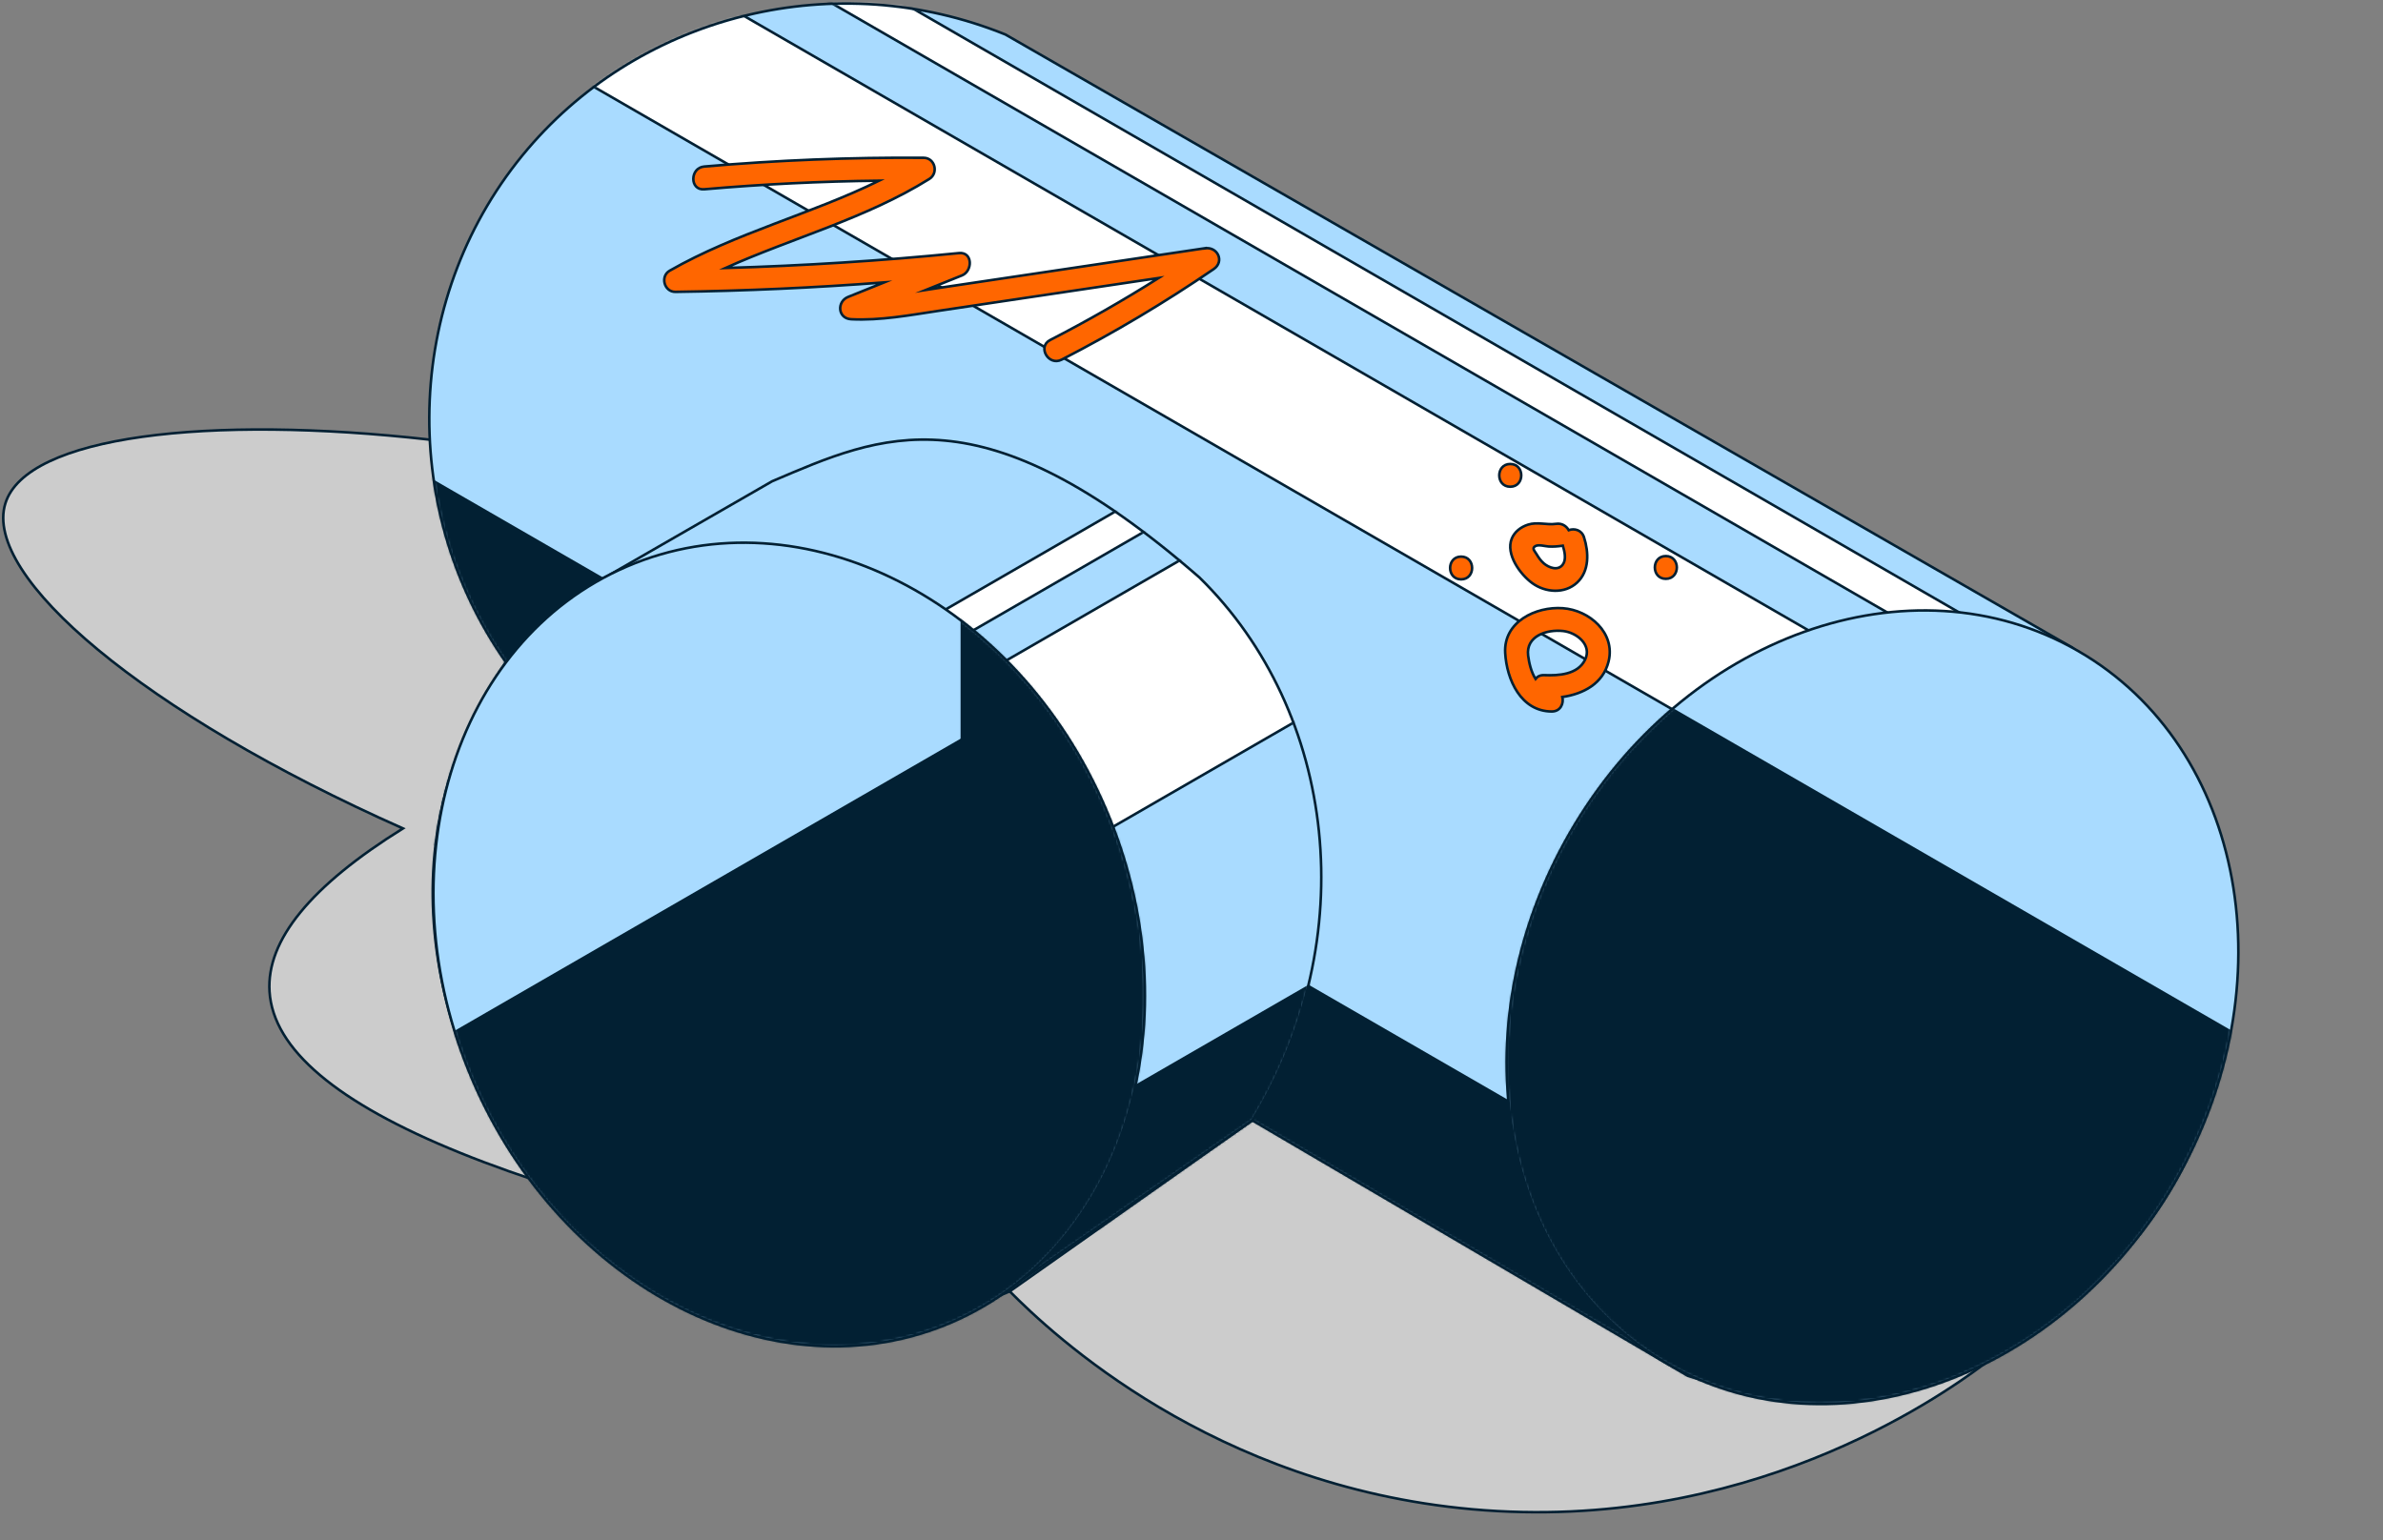 <svg width="928" height="600" viewBox="0 0 928 600" fill="none" xmlns="http://www.w3.org/2000/svg">
<rect x="0" y="0" width="928" height="600" fill="#808080" stroke="none"/>
<path d="M772.41 531.51C754.64 544.73 679.58 597.42 573.27 587.88C472.25 578.81 409.56 519.5 393.22 503.01C203.88 469.97 107.79 431.04 104.96 386.23C103.7 366.22 121.02 345.05 156.92 322.69C55.56 277.62 -6.7 224.45 2.08 196.11C10.26 169.71 81.11 161.56 167.18 171.23C187.1 190.79 207.03 210.35 226.95 229.91C408.77 330.44 590.59 430.98 772.4 531.51H772.41Z" fill="#CCCCCC" stroke="#022033" stroke-miterlimit="10"/>
<path d="M487.68 436.39C544.23 469.57 600.79 502.76 657.34 535.94C732.31 558.73 813.57 524.66 849.76 455.41C885.73 386.57 867.77 300.96 807 252.25C668.52 172.65 530.03 93.05 391.55 13.45C325.88 -13.1 250.58 5.14 205.51 58.04C157.94 113.88 154.11 196.53 197.01 257.94C186.95 272.69 173.48 297.03 169.62 328.95C160.88 401.14 204.31 486.26 280.04 510.76C330.12 526.97 375.54 510.59 393.22 503.01C424.71 480.8 456.2 458.6 487.68 436.39Z" fill="#A9DBFF"/>
<mask id="mask0_215_107" style="mask-type:luminance" maskUnits="userSpaceOnUse" x="167" y="1" width="702" height="542">
<path d="M487.68 436.39C544.23 469.57 600.79 502.76 657.34 535.94C732.31 558.73 813.57 524.66 849.76 455.41C885.73 386.57 867.77 300.96 807 252.25C668.52 172.65 530.03 93.05 391.55 13.45C325.88 -13.1 250.58 5.14 205.51 58.04C157.94 113.88 154.11 196.53 197.01 257.94C186.95 272.69 173.48 297.03 169.62 328.95C160.88 401.14 204.31 486.26 280.04 510.76C330.12 526.97 375.54 510.59 393.22 503.01C424.71 480.8 456.2 458.6 487.68 436.39Z" fill="white"/>
</mask>
<g mask="url(#mask0_215_107)">
<path d="M747.801 521.677L118.807 158.527L57.617 264.511L686.611 627.661L747.801 521.677Z" fill="#022033" stroke="#022033" stroke-miterlimit="10"/>
<path d="M923.667 372.212L215.206 -36.818L188.631 9.212L897.092 418.242L923.667 372.212Z" fill="white" stroke="#022033" stroke-miterlimit="10"/>
<path d="M919.668 329.045L211.207 -79.985L204.202 -67.852L912.663 341.178L919.668 329.045Z" fill="white" stroke="#022033" stroke-miterlimit="10"/>
</g>
<path d="M487.68 436.39C544.23 469.57 600.79 502.76 657.34 535.94C732.31 558.73 813.57 524.66 849.76 455.41C885.73 386.57 867.77 300.96 807 252.25C668.52 172.65 530.03 93.05 391.55 13.45C325.88 -13.1 250.58 5.14 205.51 58.04C157.94 113.88 154.11 196.53 197.01 257.94C186.95 272.69 173.48 297.03 169.62 328.95C160.88 401.14 204.31 486.26 280.04 510.76C330.12 526.97 375.54 510.59 393.22 503.01C424.71 480.8 456.2 458.6 487.68 436.39Z" stroke="#022033" stroke-miterlimit="10"/>
<path d="M847.006 460.348C891.247 383.72 874.368 291.15 809.306 253.587C744.243 216.023 655.636 247.69 611.395 324.318C567.154 400.945 584.033 493.515 649.096 531.079C714.158 568.642 802.765 536.975 847.006 460.348Z" fill="#A9DBFF"/>
<mask id="mask1_215_107" style="mask-type:luminance" maskUnits="userSpaceOnUse" x="586" y="237" width="286" height="310">
<path d="M847.006 460.348C891.247 383.72 874.368 291.15 809.306 253.587C744.243 216.023 655.636 247.69 611.395 324.318C567.154 400.945 584.033 493.515 649.096 531.079C714.158 568.642 802.765 536.975 847.006 460.348Z" fill="white"/>
</mask>
<g mask="url(#mask1_215_107)">
<path d="M881.769 409.355L571.039 229.955L460.314 421.736L771.044 601.136L881.769 409.355Z" fill="#022033" stroke="#022033" stroke-miterlimit="10"/>
</g>
<path d="M847.006 460.348C891.247 383.72 874.368 291.15 809.306 253.587C744.243 216.023 655.636 247.69 611.395 324.318C567.154 400.945 584.033 493.515 649.096 531.079C714.158 568.642 802.765 536.975 847.006 460.348Z" stroke="#022033" stroke-miterlimit="10"/>
<path d="M226.95 229.91C251.53 215.76 276.11 201.61 300.7 187.46C343.3 169.33 381.96 150.84 467.08 224.92C520.66 277.42 530.76 365.82 487.69 436.4C453.67 459.96 419.65 483.51 385.63 507.07C332.74 414.69 279.85 322.3 226.96 229.92L226.95 229.91Z" fill="#A9DBFF"/>
<mask id="mask2_215_107" style="mask-type:luminance" maskUnits="userSpaceOnUse" x="226" y="171" width="289" height="337">
<path d="M226.95 229.91C251.53 215.76 276.11 201.61 300.7 187.46C343.3 169.33 381.96 150.84 467.08 224.92C520.66 277.42 530.76 365.82 487.69 436.4C453.67 459.96 419.65 483.51 385.63 507.07C332.74 414.69 279.85 322.3 226.96 229.92L226.95 229.91Z" fill="white"/>
</mask>
<g mask="url(#mask2_215_107)">
<path d="M537.539 368.014L292.705 509.369L348.66 606.286L593.494 464.931L537.539 368.014Z" fill="#022033" stroke="#022033" stroke-miterlimit="10"/>
<path d="M499.497 195.137L215.752 358.957L254.192 425.537L537.937 261.717L499.497 195.137Z" fill="white" stroke="#022033" stroke-miterlimit="10"/>
<path d="M467.823 179.898L184.079 343.718L190.294 354.483L474.038 190.663L467.823 179.898Z" fill="white" stroke="#022033" stroke-miterlimit="10"/>
</g>
<path d="M226.95 229.91C251.53 215.76 276.11 201.61 300.7 187.46C343.3 169.33 381.96 150.84 467.08 224.92C520.66 277.42 530.76 365.82 487.69 436.4C453.67 459.96 419.65 483.51 385.63 507.07C332.74 414.69 279.85 322.3 226.96 229.92L226.95 229.91Z" stroke="#022033" stroke-miterlimit="10"/>
<path d="M370.358 515.181C438.471 486.029 465.466 396.455 430.652 315.11C395.838 233.765 312.399 191.454 244.286 220.605C176.173 249.756 149.178 339.331 183.992 420.676C218.806 502.02 302.245 544.332 370.358 515.181Z" fill="#A9DBFF"/>
<mask id="mask3_215_107" style="mask-type:luminance" maskUnits="userSpaceOnUse" x="168" y="211" width="278" height="314">
<path d="M370.358 515.181C438.471 486.029 465.466 396.455 430.652 315.11C395.838 233.765 312.399 191.454 244.286 220.605C176.173 249.756 149.178 339.331 183.992 420.676C218.806 502.02 302.245 544.332 370.358 515.181Z" fill="white"/>
</mask>
<g mask="url(#mask3_215_107)">
<path d="M472.787 230.743L133.513 426.623L239.378 609.986L578.652 414.106L472.787 230.743Z" fill="#022033"/>
<path d="M374.07 115.31L374.07 588.03H585.8V115.31H374.07Z" fill="#022033"/>
</g>
<path d="M370.358 515.181C438.471 486.029 465.466 396.455 430.652 315.11C395.838 233.765 312.399 191.454 244.286 220.605C176.173 249.756 149.178 339.331 183.992 420.676C218.806 502.02 302.245 544.332 370.358 515.181Z" stroke="#022033" stroke-miterlimit="10"/>
<path d="M469.25 96.69C446.24 100.12 423.24 103.56 400.23 106.99C389.01 108.66 377.8 110.34 366.58 112.01C364.58 112.31 362.57 112.63 360.56 112.94L374.63 107.28C378.81 105.6 378.88 98.04 373.45 98.58C343.21 101.58 312.88 103.51 282.51 104.39C308.86 92.56 337.21 85.1 361.9 69.71C365.59 67.41 364.13 61.49 359.67 61.46C331.15 61.25 302.65 62.39 274.24 64.87C268.61 65.36 268.55 74.22 274.24 73.73C296.9 71.75 319.63 70.64 342.37 70.38C315.82 83.42 286.59 90.7 260.79 105.44C257 107.61 258.63 113.75 263.02 113.69C290.15 113.31 317.25 112.08 344.3 110.01L330.29 115.65C325.78 117.46 326.21 124.09 331.47 124.35C342.89 124.92 354.23 122.76 365.48 121.08C377.27 119.32 389.06 117.56 400.85 115.8C417.64 113.3 434.42 110.79 451.21 108.29C437.48 116.95 423.39 125.02 408.94 132.45C403.87 135.06 408.34 142.7 413.41 140.1C433.88 129.58 453.66 117.8 472.65 104.81C476.96 101.86 474.15 95.98 469.24 96.72L469.25 96.69Z" fill="#FF6600" stroke="#022033" stroke-miterlimit="10"/>
<path d="M568.99 216.81C563.29 216.81 563.28 225.67 568.99 225.67C574.7 225.67 574.7 216.81 568.99 216.81Z" fill="#FF6600" stroke="#022033" stroke-miterlimit="10"/>
<path d="M588.13 180.73C582.43 180.73 582.42 189.59 588.13 189.59C593.84 189.59 593.84 180.73 588.13 180.73Z" fill="#FF6600" stroke="#022033" stroke-miterlimit="10"/>
<path d="M648.72 216.6C643.02 216.6 643.01 225.46 648.72 225.46C654.43 225.46 654.43 216.6 648.72 216.6Z" fill="#FF6600" stroke="#022033" stroke-miterlimit="10"/>
<path d="M608.61 236.91C598 236.15 585.48 242.25 586.16 254.32C586.75 264.77 592.29 277.1 604.29 277.14C607.68 277.15 609.05 274.03 608.42 271.49C616.53 270.32 624.27 266.34 626.42 257.65C629.19 246.46 618.89 237.64 608.61 236.91ZM617.25 257.01C614.4 262.8 606.94 263.21 601.34 262.98C599.8 262.92 598.68 263.52 597.97 264.44C596.28 261.77 595.45 258.2 595.1 255.39C594.12 247.72 602.36 245.08 608.76 245.8C614 246.38 620.1 251.2 617.25 257.01Z" fill="#FF6600" stroke="#022033" stroke-miterlimit="10"/>
<path d="M616.85 209.28C615.94 206.41 613.1 205.71 610.9 206.51C610 204.92 608.27 203.72 606.02 204.04C602.29 204.58 598.74 203.17 595.01 204.37C592.28 205.25 589.81 207.1 588.71 209.82C586.26 215.91 592.04 223.78 596.75 227.18C601.82 230.85 609.35 231.41 614.17 226.92C619.02 222.39 618.71 215.12 616.86 209.28H616.85ZM608.57 219.93C606.71 222.46 603.15 221.12 601.22 219.46C600.05 218.46 599.19 217.23 598.41 215.92C597.56 214.5 596.45 213.57 597.89 212.73C599.14 212 601.7 212.79 603.05 212.87C604.9 212.98 606.56 212.84 608.39 212.58C608.47 212.57 608.54 212.55 608.61 212.54C609.31 214.85 610.03 217.96 608.58 219.93H608.57Z" fill="#FF6600" stroke="#022033" stroke-miterlimit="10"/>
</svg>
